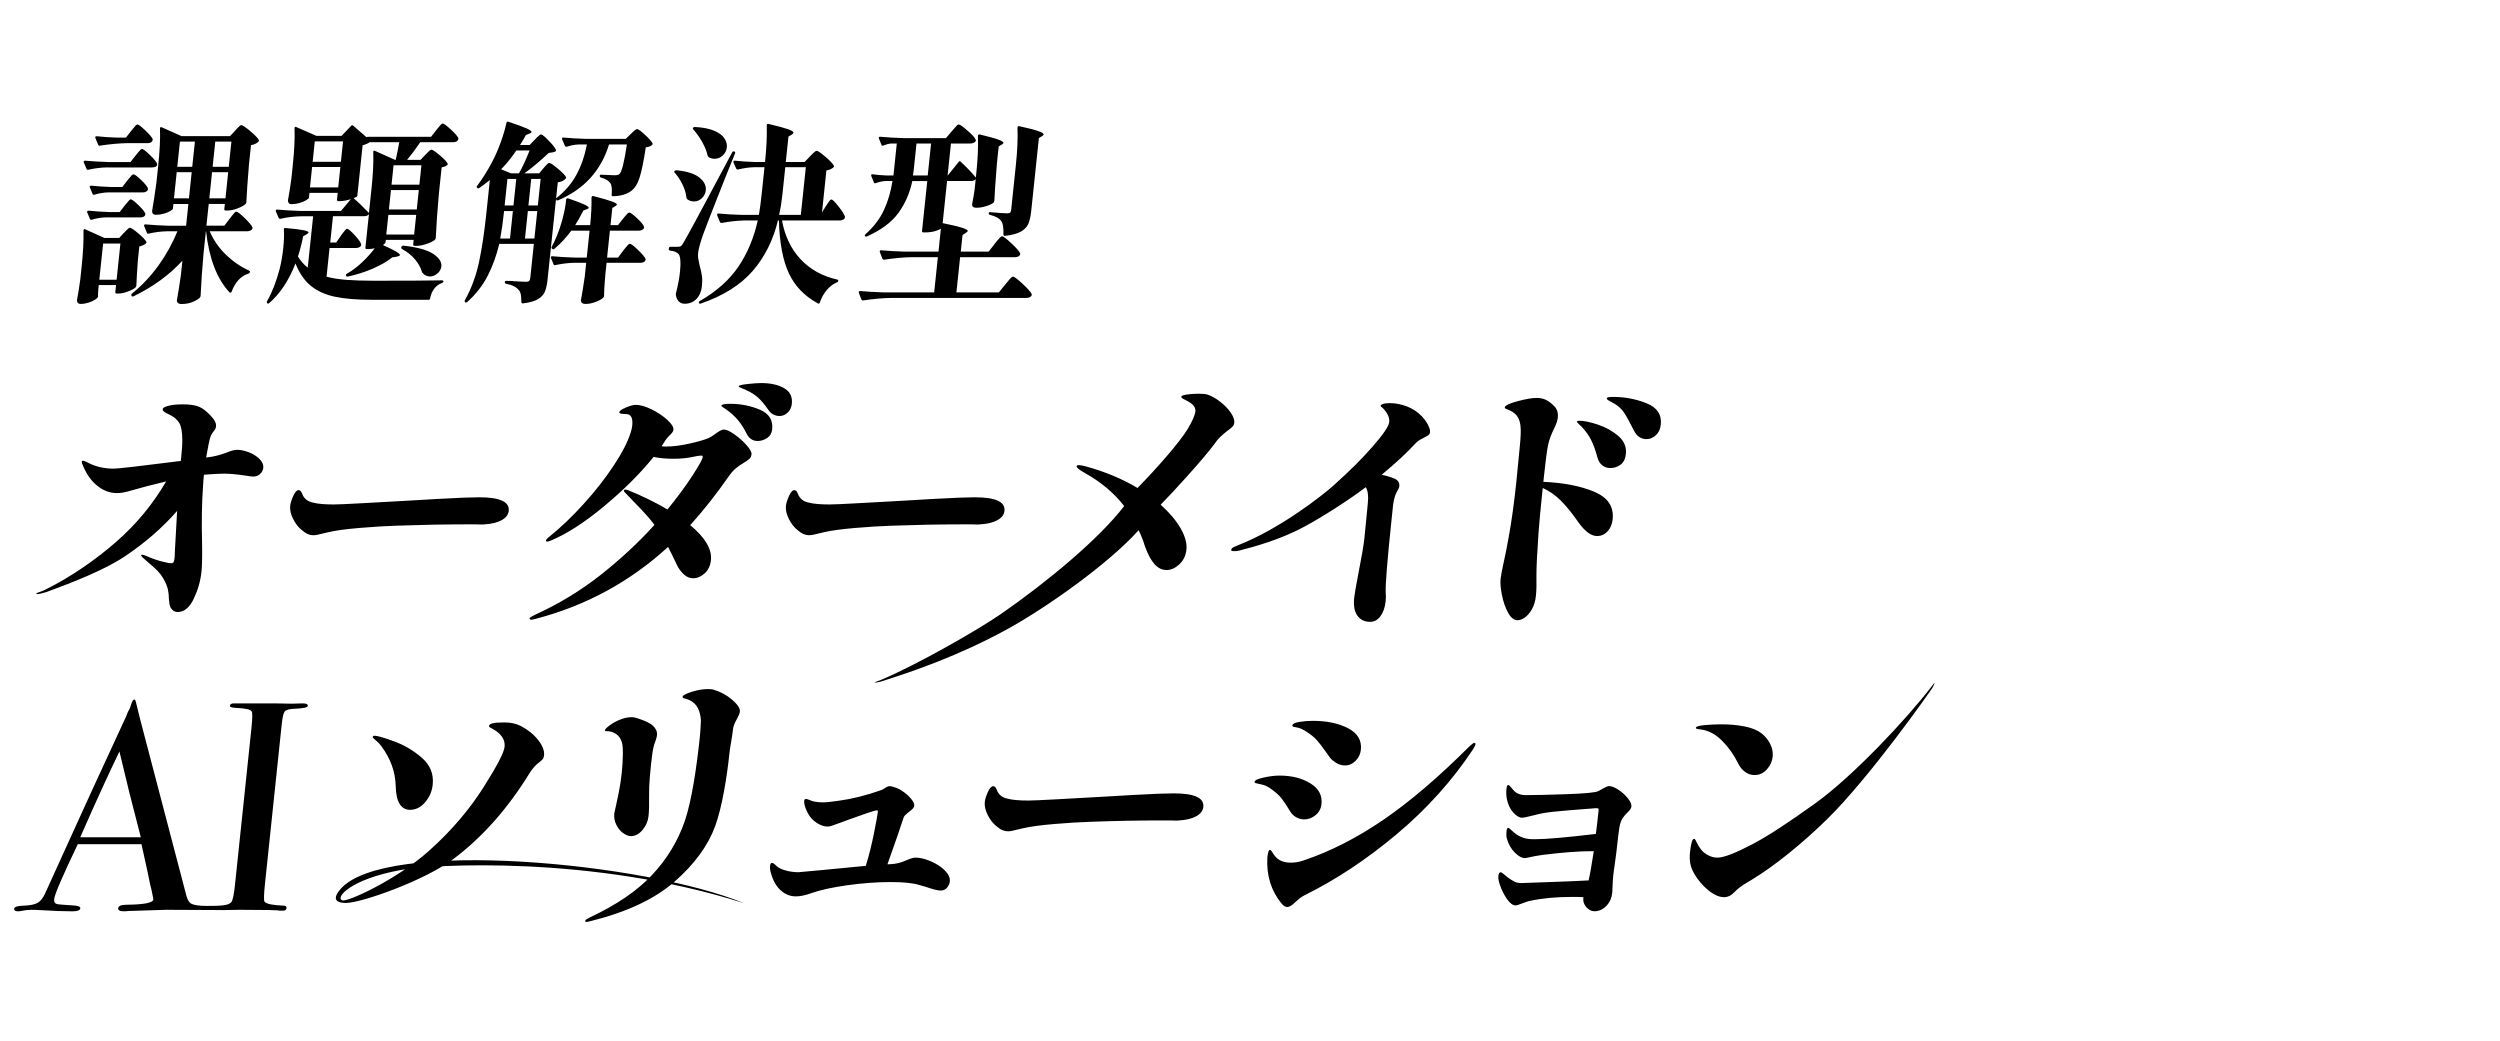 <svg width="884" height="368" viewBox="0 0 884 368" fill="none" xmlns="http://www.w3.org/2000/svg">
<path d="M43.79 82.377C44.036 82.153 44.398 81.792 44.851 81.291C45.313 80.791 45.674 80.544 45.951 80.544C46.358 80.544 47.343 81.199 48.904 82.515C50.464 83.832 51.41 84.825 51.748 85.51C51.864 85.695 51.795 85.895 51.548 86.126C50.91 86.626 50.149 86.965 49.265 87.142L48.75 92.038C48.465 96.026 48.288 99.021 48.212 101.015C48.181 101.285 48.065 101.516 47.865 101.693C47.366 102.147 46.481 102.609 45.205 103.086C43.929 103.563 42.822 103.802 41.868 103.802H41.261C40.899 103.802 40.738 103.617 40.776 103.255L41.03 100.807H34.917L34.756 102.301C34.74 102.886 34.709 103.355 34.679 103.694C34.64 104.033 34.633 104.318 34.656 104.549L34.694 104.818C34.663 105.134 34.317 105.511 33.656 105.942C33.003 106.373 32.203 106.735 31.265 107.028C30.327 107.32 29.404 107.467 28.505 107.467C28.051 107.467 27.712 107.328 27.497 107.059C27.274 106.789 27.182 106.466 27.22 106.104C27.605 104.156 27.997 101.685 28.404 98.69L28.866 94.271C29.396 89.236 29.612 85.002 29.519 81.553L29.535 81.414C29.573 81.052 29.765 80.937 30.111 81.076L36.924 84.14H42.153L43.767 82.369L43.79 82.377ZM37.931 59.188C35.709 59.235 33.479 59.504 31.257 60.005C30.888 60.097 30.665 60.005 30.604 59.735L29.627 57.425C29.589 57.379 29.573 57.287 29.589 57.156C29.612 56.933 29.804 56.817 30.165 56.817C32.587 57.048 35.309 57.202 38.339 57.295H46.151L47.958 54.985C48.111 54.808 48.373 54.485 48.734 54.03C49.096 53.576 49.396 53.237 49.626 53.006C49.857 52.783 50.057 52.668 50.241 52.668C50.603 52.668 51.502 53.361 52.948 54.746C54.386 56.132 55.255 57.164 55.547 57.841C55.585 57.934 55.593 58.041 55.578 58.18C55.508 58.857 54.878 59.204 53.702 59.204H37.939L37.931 59.188ZM37.37 76.872C35.732 76.918 34.094 77.188 32.464 77.688C32.088 77.781 31.872 77.688 31.811 77.419L30.834 75.109C30.796 75.063 30.78 74.971 30.796 74.84C30.819 74.617 31.011 74.501 31.372 74.501C33.479 74.724 35.863 74.886 38.523 74.978H42.329L44.059 72.73C44.313 72.461 44.598 72.114 44.913 71.706C45.228 71.298 45.482 70.99 45.69 70.79C45.889 70.59 46.082 70.482 46.266 70.482C46.627 70.482 47.512 71.152 48.911 72.492C50.311 73.831 51.133 74.84 51.379 75.517C51.402 75.748 51.379 75.948 51.318 76.133C50.995 76.633 50.426 76.88 49.611 76.88H37.385L37.37 76.872ZM38.293 68.026C36.655 68.073 35.025 68.342 33.387 68.843C33.01 68.935 32.795 68.843 32.733 68.573L31.757 66.263C31.718 66.217 31.703 66.125 31.718 65.994C31.742 65.771 31.934 65.655 32.295 65.655C34.402 65.879 36.786 66.04 39.446 66.133H43.252L44.982 63.885C45.236 63.615 45.52 63.269 45.836 62.861C46.151 62.453 46.405 62.145 46.612 61.944C46.812 61.737 47.004 61.637 47.189 61.637C47.596 61.637 48.488 62.291 49.872 63.607C51.249 64.924 52.064 65.917 52.31 66.602C52.333 66.833 52.31 67.033 52.248 67.21C51.918 67.757 51.349 68.026 50.534 68.026H38.308H38.293ZM46.351 46.332C46.505 46.155 46.766 45.831 47.127 45.377C47.489 44.923 47.789 44.584 48.012 44.353C48.242 44.13 48.442 44.014 48.627 44.014C48.988 44.014 49.903 44.707 51.364 46.093C52.825 47.479 53.702 48.51 53.994 49.188C54.017 49.419 53.971 49.642 53.855 49.865C53.532 50.366 53.009 50.612 52.279 50.612H45.144C42.237 50.658 38.969 50.951 35.34 51.498H35.132C34.948 51.498 34.802 51.382 34.694 51.159L33.718 48.78L33.679 48.51C33.702 48.287 33.895 48.172 34.256 48.172C36.224 48.403 38.469 48.557 40.999 48.649H44.528L46.335 46.339L46.351 46.332ZM36.463 86.118L35.117 98.906H41.23L42.575 86.118H36.463ZM81.205 77.35C81.467 77.034 81.766 76.649 82.105 76.195C82.443 75.74 82.735 75.402 82.958 75.178C83.189 74.955 83.389 74.84 83.573 74.84C83.981 74.84 84.957 75.587 86.495 77.088C88.033 78.581 88.956 79.674 89.248 80.352L89.286 80.621C89.248 80.983 89.048 81.268 88.687 81.468C88.325 81.668 87.895 81.776 87.395 81.776H74.147C75.492 84.902 77.414 87.673 79.898 90.075C82.389 92.477 85.096 94.34 88.041 95.657C88.294 95.795 88.418 95.972 88.394 96.204C88.325 96.427 88.148 96.612 87.864 96.75C85.196 97.566 83.204 99.699 81.897 103.14C81.72 103.548 81.459 103.617 81.128 103.348C76.692 98.582 73.939 91.4 72.862 81.784H72.793L71.963 89.675C71.478 95.164 71.14 100.13 70.94 104.572C70.909 104.841 70.817 105.072 70.663 105.249C70.11 105.796 69.249 106.304 68.088 106.781C66.927 107.259 65.62 107.497 64.174 107.497C63.582 107.497 63.159 107.359 62.89 107.089C62.621 106.82 62.513 106.497 62.551 106.135C62.959 103.956 63.428 101.007 63.959 97.289L64.497 92.185C59.891 97.22 54.132 101.415 47.212 104.772C46.835 104.911 46.597 104.841 46.489 104.572V104.503C46.397 104.187 46.466 103.933 46.712 103.756C50.172 100.992 53.263 97.712 56.001 93.925C58.73 90.137 60.975 86.095 62.744 81.784H59.007C56.916 81.83 54.786 82.1 52.602 82.6C52.233 82.692 52.01 82.6 51.948 82.331L50.98 79.952C50.941 79.905 50.926 79.813 50.941 79.682C50.964 79.459 51.133 79.343 51.456 79.343C53.924 79.574 56.669 79.728 59.691 79.821H65.804L66.611 72.138H61.314L61.144 73.77C61.121 74.001 60.791 74.293 60.168 74.655C59.537 75.017 58.776 75.325 57.861 75.571C56.954 75.817 56.047 75.948 55.139 75.948C54.639 75.948 54.278 75.81 54.063 75.54C53.84 75.271 53.748 74.955 53.786 74.586C54.232 72.091 54.739 68.712 55.324 64.454L55.931 58.673C56.493 53.322 56.708 48.926 56.569 45.477L56.585 45.339C56.623 44.977 56.816 44.861 57.161 45L64.166 48.126H81.351L83.112 46.224C83.32 46.001 83.581 45.7 83.919 45.339C84.25 44.977 84.527 44.7 84.75 44.523C84.973 44.338 85.173 44.253 85.357 44.253C85.765 44.253 86.811 44.954 88.494 46.362C90.178 47.771 91.193 48.834 91.524 49.557C91.639 49.742 91.57 49.942 91.324 50.166C90.67 50.758 89.817 51.143 88.756 51.32L88.018 58.326C87.541 64.177 87.233 68.573 87.11 71.522C87.08 71.791 86.964 72.022 86.764 72.199C86.211 72.7 85.288 73.2 83.989 73.693C82.689 74.193 81.52 74.439 80.482 74.439H79.806C79.444 74.439 79.283 74.262 79.321 73.893L79.506 72.122H73.801L72.993 79.805H79.314L81.198 77.357L81.205 77.35ZM62.482 60.882L61.514 70.136H66.811L67.78 60.882H62.482ZM67.98 58.981L68.918 50.073H63.62L62.682 58.981H67.98ZM74.985 60.882L74.016 70.136H79.721L80.69 60.882H74.985ZM80.89 58.981L81.828 50.073H76.123L75.185 58.981H80.89ZM120.519 83.331C120.727 83.062 121.004 82.7 121.35 82.246C121.688 81.792 121.965 81.453 122.172 81.23C122.38 81.006 122.572 80.891 122.749 80.891C123.11 80.891 123.964 81.607 125.309 83.031C126.655 84.455 127.447 85.533 127.685 86.264C127.716 86.357 127.732 86.465 127.716 86.603C127.685 86.919 127.485 87.181 127.124 87.388C126.763 87.596 126.355 87.697 125.902 87.697H116.529L115.467 97.836C117.49 98.382 119.843 98.752 122.518 98.96C125.194 99.16 128.431 99.267 132.237 99.267C144.194 99.267 152.213 99.221 156.296 99.129C156.473 99.129 156.612 99.175 156.688 99.267C156.773 99.36 156.804 99.452 156.796 99.537C156.773 99.768 156.596 99.945 156.266 100.084C155.189 100.445 154.282 101.115 153.544 102.093C152.805 103.071 152.329 104.187 152.106 105.457C152.067 105.819 151.867 106.004 151.506 106.004H131.33C126.124 106.004 121.811 105.642 118.405 104.918C114.991 104.195 112.154 102.901 109.878 101.038C107.602 99.175 105.81 96.55 104.488 93.147C102.135 99.175 99.036 103.848 95.207 107.159C94.953 107.428 94.722 107.451 94.523 107.228L94.461 107.159C94.3 106.974 94.3 106.727 94.469 106.412C96.176 103.509 97.667 99.675 98.936 94.918C99.513 92.47 99.92 90.114 100.151 87.843C100.435 85.171 100.505 82.946 100.374 81.176L100.389 81.037C100.428 80.675 100.62 80.537 100.974 80.629C104.072 80.899 106.202 81.16 107.379 81.414C108.555 81.661 109.124 81.922 109.101 82.2C109.086 82.384 108.878 82.585 108.494 82.808L107.194 83.555C106.702 86.049 106.095 88.428 105.356 90.699C106.279 92.239 107.432 93.555 108.816 94.641L110.723 76.48H106.51C103.926 76.526 101.466 76.818 99.151 77.365H98.951C98.767 77.365 98.621 77.249 98.513 77.026L97.537 74.717C97.498 74.67 97.483 74.578 97.498 74.447C97.521 74.224 97.713 74.108 98.075 74.108C100.497 74.332 103.219 74.493 106.241 74.586H120.573L124.064 70.436C122.48 70.89 121.211 71.114 120.258 71.114H119.65C119.289 71.114 119.127 70.936 119.166 70.567L119.42 68.188H109.432L109.255 69.889C109.232 70.113 108.893 70.421 108.24 70.806C107.586 71.191 106.794 71.522 105.864 71.791C104.926 72.061 104.034 72.199 103.173 72.199C102.673 72.199 102.312 72.061 102.096 71.791C101.873 71.522 101.781 71.206 101.819 70.837C102.212 68.843 102.611 66.279 103.034 63.153L103.511 58.596C104.072 53.245 104.288 48.849 104.149 45.4L104.165 45.262C104.188 45.077 104.242 44.954 104.341 44.884C104.441 44.815 104.572 44.831 104.749 44.915L111.892 48.041H120.788L124.148 44.507C124.356 44.238 124.61 44.215 124.902 44.438L129.569 48.518C129.577 48.426 129.761 48.38 130.13 48.38H152.413L154.22 46.07C154.482 45.754 154.782 45.377 155.12 44.946C155.458 44.515 155.743 44.199 155.966 43.991C156.189 43.791 156.396 43.683 156.573 43.683C156.934 43.683 157.873 44.376 159.38 45.754C160.887 47.14 161.786 48.172 162.078 48.849C162.102 49.072 162.055 49.303 161.94 49.527C161.617 50.027 161.071 50.273 160.302 50.273H148.615C146.9 52.768 145.347 54.854 143.948 56.532H148.7L150.376 54.762C150.629 54.538 150.983 54.177 151.445 53.676C151.906 53.176 152.267 52.929 152.544 52.929C152.952 52.929 153.928 53.576 155.466 54.87C157.004 56.163 157.942 57.148 158.28 57.826C158.395 58.011 158.326 58.211 158.08 58.434C157.588 58.796 156.95 59.05 156.166 59.181L155.181 68.565C154.674 74.232 154.313 79.428 154.09 84.14C154.059 84.409 153.943 84.64 153.744 84.817C153.151 85.318 152.19 85.795 150.876 86.249C149.561 86.703 148.377 86.927 147.339 86.927H146.593C146.231 86.927 146.07 86.749 146.108 86.38L146.27 84.817H136.42L136.336 85.633C136.305 85.903 135.997 86.249 135.413 86.657C139.48 88.474 141.487 89.652 141.426 90.191C141.41 90.376 141.072 90.553 140.418 90.737L138.688 91.007C136.958 92.416 134.69 93.725 131.891 94.949C129.092 96.173 126.117 97.127 122.964 97.805H122.826C122.603 97.805 122.434 97.689 122.318 97.466C122.28 97.42 122.265 97.328 122.28 97.197C122.295 97.066 122.418 96.927 122.664 96.789C124.494 95.749 126.278 94.41 128.008 92.778C129.738 91.145 131.238 89.49 132.506 87.812C131.491 87.997 130.715 88.081 130.169 88.081H129.692C129.331 88.081 129.169 87.904 129.208 87.535L130.453 75.702C130.13 76.202 129.561 76.449 128.746 76.449H117.743L116.767 85.764H118.874L120.558 83.316L120.519 83.331ZM110.362 59.05L109.608 66.256H119.597L120.35 59.05H110.362ZM120.542 57.21L121.296 50.004H111.308L110.554 57.21H120.542ZM131.345 66.941C131.907 61.59 132.122 57.194 131.984 53.745L131.999 53.607C132.03 53.291 132.222 53.199 132.568 53.337L139.703 56.532H139.911C140.311 54.9 140.734 52.814 141.18 50.273H130.715C130.123 50.728 129.292 51.09 128.224 51.359L126.34 69.32C126.332 69.412 126.209 69.52 125.963 69.659C125.725 69.797 125.417 69.928 125.033 70.067C126.278 71.114 128.093 72.853 130.461 75.302L131.338 66.933L131.345 66.941ZM137.32 75.987L136.589 82.923H146.439L147.169 75.987H137.32ZM137.52 74.078H147.369L148.092 67.21H138.242L137.52 74.078ZM148.292 65.309L149.015 58.442H139.165L138.442 65.309H148.292ZM141.979 87.273V87.204C142.148 86.934 142.387 86.819 142.702 86.865C147.585 87.412 151.068 88.374 153.167 89.76C155.266 91.145 156.227 92.631 156.058 94.217C155.958 95.172 155.497 95.996 154.674 96.704C153.851 97.404 152.967 97.759 152.013 97.759C151.06 97.759 150.13 97.328 149.361 96.465L149.138 95.988C148.738 94.587 147.961 93.178 146.793 91.769C145.624 90.368 144.086 89.113 142.156 88.028C141.856 87.843 141.795 87.596 141.964 87.281L141.979 87.273ZM222.999 47.417C223.199 47.24 223.56 46.894 224.091 46.393C224.621 45.893 225.021 45.647 225.29 45.647C225.698 45.647 226.62 46.316 228.066 47.656C229.511 48.995 230.403 50.004 230.734 50.681C230.849 50.866 230.78 51.066 230.534 51.297C230.08 51.705 229.35 51.975 228.343 52.113C227.597 57.056 226.859 60.651 226.128 62.892C225.39 65.139 224.367 66.71 223.053 67.618C221.438 68.75 219.339 69.343 216.755 69.389C216.394 69.389 216.232 69.212 216.271 68.843C216.478 66.849 216.325 65.486 215.817 64.762C215.187 63.854 214.079 63.199 212.488 62.791C212.188 62.653 212.049 62.453 212.08 62.175C212.111 61.898 212.257 61.767 212.526 61.767C213.203 61.767 214.218 61.814 215.571 61.906L217.332 61.975C218.147 61.975 218.708 61.837 219.008 61.567C219.854 60.844 220.738 57.349 221.668 51.09H215.348C212.519 60.343 206.529 66.918 197.379 70.813C196.956 70.952 196.733 70.906 196.71 70.675L196.61 70.336L193.588 99.106C193.404 100.83 193.081 102.208 192.612 103.255C192.143 104.295 191.312 105.157 190.136 105.842C188.952 106.52 187.214 106.997 184.923 107.274H184.784C184.554 107.274 184.415 107.112 184.361 106.797C184.338 105.711 184.269 104.834 184.161 104.179C184.054 103.525 183.808 102.986 183.446 102.578C182.608 101.492 181.101 100.746 178.925 100.33C178.618 100.238 178.479 100.06 178.51 99.783C178.541 99.468 178.694 99.306 178.971 99.306C180.102 99.306 181.409 99.375 182.893 99.506L186.007 99.645C186.507 99.645 186.868 99.545 187.091 99.337C187.314 99.137 187.452 98.782 187.506 98.282L188.767 86.241H176.542C175.573 90.322 174.204 94.086 172.436 97.535C170.667 100.984 168.26 104.064 165.216 106.789C164.877 107.012 164.624 107.035 164.462 106.858C164.262 106.627 164.239 106.381 164.408 106.112C166.7 101.985 168.353 97.504 169.383 92.677C170.413 87.85 171.275 82.076 171.982 75.363L173.212 63.661C171.382 65.109 170.152 66.04 169.521 66.448C169.229 66.679 168.976 66.679 168.776 66.448C168.483 66.225 168.46 65.971 168.714 65.701C170.552 63.3 172.32 60.489 174.012 57.264C175.081 55.27 176.096 52.96 177.049 50.327C178.002 47.694 178.671 45.408 179.064 43.46C179.194 43.052 179.44 42.913 179.786 43.052C182.939 44.099 185.099 44.892 186.26 45.431C187.429 45.978 187.991 46.409 187.96 46.724C187.944 46.863 187.721 47.017 187.298 47.202L185.953 47.748C185.553 48.564 184.861 49.742 183.885 51.282H187.283L189.036 49.442C189.244 49.219 189.521 48.934 189.874 48.595C190.228 48.256 190.513 47.995 190.735 47.81C190.958 47.633 191.158 47.54 191.343 47.54C191.704 47.54 192.581 48.256 193.973 49.681C195.364 51.113 196.225 52.183 196.556 52.914C196.664 53.184 196.595 53.414 196.348 53.592C195.872 53.815 195.111 53.976 194.057 54.069C190.743 57.156 187.867 59.558 185.422 61.282H190.651L192.204 59.443C192.412 59.219 192.627 58.965 192.858 58.696C193.088 58.426 193.334 58.172 193.58 57.949C193.834 57.726 194.049 57.61 194.226 57.61C194.634 57.61 195.641 58.28 197.24 59.62C198.84 60.959 199.816 61.968 200.147 62.645C200.262 62.83 200.193 63.03 199.947 63.253C199.34 63.892 198.432 64.3 197.233 64.477L196.641 70.121C199.693 67.765 202.077 65.009 203.791 61.852C205.506 58.703 206.752 55.108 207.536 51.074H204.753C203.346 51.12 201.885 51.39 200.385 51.89H200.178C199.993 51.89 199.847 51.775 199.739 51.551L198.763 49.242L198.724 48.972C198.747 48.749 198.917 48.634 199.24 48.634C201.662 48.865 204.384 49.019 207.413 49.111H221.269L223.006 47.41L222.999 47.417ZM180.332 84.355L181.355 74.632H178.233L178.164 75.309C177.81 78.666 177.38 81.684 176.872 84.355H180.34H180.332ZM183.5 61.29C184.661 59.296 185.914 56.594 187.268 53.199H182.577C180.863 55.739 179.064 57.957 177.187 59.866L180.709 61.298H183.492L183.5 61.29ZM182.547 63.269H179.425L178.441 72.653H181.562L182.547 63.269ZM186.653 74.624L185.63 84.348H188.959L189.982 74.624H186.653ZM190.182 72.653L191.166 63.269H187.837L186.853 72.653H190.182ZM220.254 77.411C220.461 77.188 220.73 76.857 221.069 76.426C221.407 75.995 221.692 75.679 221.915 75.471C222.138 75.263 222.345 75.163 222.522 75.163C222.929 75.163 223.837 75.817 225.236 77.134C226.636 78.45 227.458 79.444 227.704 80.129C227.743 80.221 227.751 80.329 227.735 80.468C227.704 80.783 227.504 81.045 227.143 81.253C226.782 81.461 226.374 81.561 225.921 81.561H215.663L214.664 91.084H218.539L220.361 88.636C220.569 88.366 220.861 88.004 221.223 87.55C221.584 87.096 221.884 86.757 222.114 86.534C222.337 86.311 222.545 86.195 222.73 86.195C223.137 86.195 224.091 86.919 225.59 88.374C227.089 89.829 227.989 90.891 228.281 91.569C228.304 91.8 228.258 92.023 228.143 92.246C227.82 92.701 227.258 92.924 226.443 92.924H214.487L214.049 97.073L213.849 99.591C213.695 101.492 213.61 103.171 213.595 104.626C213.564 104.895 213.48 105.103 213.326 105.234C212.865 105.734 211.996 106.227 210.719 106.727C209.443 107.228 208.22 107.474 207.044 107.474C206.452 107.474 206.029 107.336 205.76 107.066C205.491 106.797 205.383 106.473 205.422 106.112C205.814 104.071 206.267 101.308 206.767 97.812L207.282 92.916H203.207C200.985 92.962 198.709 93.232 196.395 93.732C196.018 93.825 195.803 93.732 195.741 93.463L194.818 91.215L194.78 90.945C194.803 90.722 194.972 90.607 195.295 90.607C197.625 90.83 200.285 90.992 203.261 91.084H207.475L208.474 81.561H202.023C200.124 84.101 198.163 86.211 196.126 87.889C195.864 88.205 195.61 88.251 195.364 88.028L195.234 87.958C194.98 87.781 194.941 87.527 195.111 87.212C195.726 86.08 196.218 85.056 196.587 84.147C197.479 82.107 198.263 79.821 198.94 77.28C199.616 74.74 200.032 72.522 200.185 70.613C200.208 70.39 200.293 70.236 200.439 70.174C200.585 70.105 200.739 70.097 200.916 70.144C203.668 71.098 205.575 71.822 206.629 72.322C207.682 72.823 208.197 73.208 208.174 73.477C208.159 73.662 207.959 73.816 207.582 73.954L206.306 74.432C205.06 76.787 204.091 78.512 203.384 79.605H208.682C209.051 76.11 209.205 72.869 209.158 69.882C209.205 69.428 209.428 69.243 209.827 69.335C213.003 70.151 215.187 70.79 216.386 71.237C217.586 71.691 218.17 72.053 218.139 72.322C218.116 72.507 217.939 72.684 217.609 72.869L216.517 73.546L215.879 79.597H218.531L220.254 77.419V77.411ZM237.085 87.273H239.53C240.076 87.273 240.468 87.204 240.707 87.073C240.945 86.934 241.26 86.526 241.652 85.849C242.475 84.486 244.036 81.653 246.35 77.35C248.657 73.046 252.832 65.24 258.86 53.953C259.037 53.592 259.276 53.453 259.583 53.545C259.937 53.638 260.044 53.861 259.921 54.223C258.091 58.711 255.908 64.177 253.378 70.613C250.841 77.049 249.226 81.245 248.526 83.193C247.55 86.003 246.989 88.112 246.842 89.521C246.773 90.16 246.789 90.768 246.889 91.353C246.981 91.946 247.096 92.508 247.219 93.055C247.342 93.601 247.419 93.94 247.45 94.071C247.811 95.387 248.057 96.558 248.203 97.574C248.349 98.59 248.342 99.783 248.203 101.146C248.003 103.048 247.358 104.572 246.266 105.704C245.174 106.835 243.79 107.405 242.114 107.405C241.299 107.405 240.614 107.143 240.053 106.62C239.499 106.096 239.138 105.319 238.977 104.272C238.953 104.041 238.977 103.817 239.046 103.594C239.738 100.877 240.207 98.382 240.445 96.111C240.622 94.433 240.66 93.016 240.553 91.861C240.445 90.707 240.184 89.968 239.768 89.652C239.107 89.067 238.169 88.72 236.954 88.628C236.601 88.536 236.439 88.335 236.478 88.02L236.501 87.812C236.539 87.45 236.739 87.265 237.1 87.265L237.085 87.273ZM238.546 60.413C238.784 60.274 239.023 60.212 239.246 60.212C242.967 60.574 245.658 61.436 247.327 62.799C248.995 64.162 249.741 65.655 249.572 67.287C249.457 68.373 248.995 69.304 248.196 70.074C247.388 70.844 246.466 71.229 245.428 71.229C244.52 71.229 243.728 70.983 243.059 70.482C242.89 70.39 242.775 70.19 242.713 69.874C242.56 68.334 242.091 66.772 241.306 65.178C240.522 63.592 239.622 62.229 238.607 61.098C238.361 60.828 238.346 60.597 238.546 60.42V60.413ZM245.112 45.108C245.266 44.969 245.474 44.907 245.743 44.907C248.488 45.046 250.733 45.477 252.471 46.201C254.208 46.925 255.423 47.825 256.131 48.888C256.838 49.95 257.13 51.028 257.015 52.121C256.9 53.207 256.431 54.154 255.6 54.947C254.77 55.739 253.809 56.14 252.725 56.14C251.956 56.14 251.248 55.963 250.61 55.593C250.487 55.501 250.349 55.301 250.203 54.985C249.864 53.445 249.218 51.836 248.265 50.158C247.304 48.48 246.281 47.032 245.189 45.808C244.943 45.539 244.928 45.308 245.128 45.131L245.112 45.108ZM292.062 72.853C292.223 72.584 292.454 72.23 292.746 71.799C293.038 71.368 293.277 71.052 293.461 70.844C293.638 70.636 293.822 70.536 293.999 70.536C294.361 70.536 295.183 71.345 296.467 72.954C297.752 74.563 298.505 75.756 298.743 76.526C298.782 76.618 298.79 76.726 298.774 76.865C298.743 77.18 298.543 77.442 298.182 77.65C297.821 77.85 297.413 77.958 296.96 77.958H276.514C277.522 83.493 279.713 88.058 283.089 91.661C286.472 95.264 290.77 97.659 295.991 98.836C296.298 98.883 296.444 99.044 296.414 99.314C296.337 99.629 296.16 99.814 295.883 99.86C294.599 100.407 293.43 101.292 292.377 102.516C291.316 103.74 290.501 105.211 289.909 106.935C289.839 107.159 289.747 107.297 289.632 107.343C289.517 107.39 289.37 107.366 289.194 107.274C284.442 104.687 281.012 101.115 278.906 96.558C276.799 92 275.638 85.803 275.423 77.95H275.084C273.408 84.886 270.44 90.83 266.18 95.772C261.928 100.715 255.8 104.572 247.811 107.336C247.442 107.428 247.219 107.359 247.15 107.136C247.042 106.866 247.135 106.635 247.427 106.458C253.355 103.055 257.915 98.998 261.106 94.279C264.297 89.559 266.572 84.124 267.949 77.95H263.259C260.483 78.042 257.807 78.335 255.216 78.835H255.008C254.824 78.835 254.678 78.72 254.57 78.497L253.593 76.118C253.555 76.072 253.54 75.979 253.555 75.848C253.578 75.625 253.747 75.51 254.07 75.51C256.538 75.74 259.283 75.894 262.305 75.987H268.349C268.725 73.723 269.033 71.406 269.279 69.05L270.325 59.119H266.857C264.904 59.165 262.951 59.435 260.998 59.935H260.798C260.613 59.935 260.467 59.843 260.352 59.666L259.36 57.487L259.322 57.218C259.352 56.948 259.522 56.809 259.837 56.809C261.898 57.041 264.235 57.194 266.849 57.287H270.517C271.024 52.437 271.232 48.126 271.124 44.361L271.14 44.222C271.178 43.86 271.37 43.722 271.724 43.814C275.169 44.63 277.514 45.269 278.76 45.716C280.005 46.17 280.605 46.578 280.567 46.94C280.543 47.125 280.367 47.325 280.028 47.548L278.798 48.295L277.852 57.272H284.511L286.418 55.301C286.625 55.077 287.002 54.692 287.556 54.146C288.109 53.599 288.525 53.33 288.794 53.33C289.201 53.33 290.224 54.03 291.869 55.439C293.507 56.848 294.499 57.887 294.837 58.565C294.953 58.75 294.907 58.95 294.707 59.181C294.107 59.727 293.276 60.089 292.215 60.266L290.662 75.094L292.054 72.846L292.062 72.853ZM283.173 75.987L284.942 59.119H277.675L276.63 69.05C276.384 71.406 276.007 73.723 275.492 75.987H283.165H283.173ZM351.659 86.257C351.921 85.941 352.259 85.533 352.674 85.033C353.09 84.532 353.42 84.163 353.674 83.909C353.928 83.662 354.143 83.531 354.327 83.531C354.735 83.531 355.811 84.348 357.572 85.98C359.325 87.612 360.371 88.79 360.702 89.513C360.817 89.737 360.794 89.968 360.632 90.191C360.31 90.691 359.741 90.938 358.926 90.938H339.495L338.188 103.386H353.205L355.465 100.599C355.719 100.33 356.058 99.922 356.48 99.375C356.903 98.829 357.249 98.436 357.526 98.182C357.803 97.936 358.026 97.805 358.21 97.805C358.618 97.805 359.733 98.644 361.547 100.322C363.362 102.001 364.439 103.202 364.769 103.925C364.885 104.148 364.861 104.379 364.7 104.603C364.377 105.103 363.762 105.349 362.855 105.349H315.029C312.122 105.396 308.854 105.688 305.218 106.235H305.018C304.833 106.235 304.687 106.119 304.579 105.896L303.672 103.517C303.634 103.471 303.618 103.379 303.634 103.248C303.657 103.024 303.826 102.909 304.149 102.909C306.617 103.132 309.362 103.294 312.384 103.386H330.322L331.629 90.938H322.456C319.55 90.984 316.282 91.276 312.653 91.823H312.453C312.268 91.823 312.122 91.707 312.015 91.484L311.107 89.105C311.069 89.059 311.054 88.967 311.069 88.836C311.092 88.613 311.261 88.497 311.584 88.497C314.052 88.728 316.797 88.882 319.819 88.974H331.845L332.698 80.883C332.214 81.199 331.476 81.499 330.499 81.769C329.523 82.038 328.415 82.177 327.193 82.177H326.516C326.155 82.177 325.993 81.999 326.032 81.63L327.885 64.016H322.587C321.749 68.142 320.134 71.876 317.743 75.202C315.352 78.535 311.615 81.337 306.532 83.601C306.248 83.739 306.025 83.693 305.863 83.462C305.702 83.278 305.771 83.054 306.071 82.785C308.97 80.198 311.138 77.357 312.568 74.247C314.006 71.144 315.006 67.726 315.582 64.008H313.207C312.115 64.054 310.931 64.3 309.662 64.754C309.331 64.893 309.116 64.801 309.008 64.485L308.086 62.237L308.047 61.968C308.078 61.652 308.27 61.536 308.624 61.629C309.646 61.814 311.215 61.944 313.337 62.037H315.921L317.105 50.743H315.136C314.406 50.789 313.499 51.013 312.415 51.42C312.03 51.644 311.784 51.582 311.692 51.213L310.769 48.965C310.731 48.918 310.715 48.826 310.731 48.695C310.754 48.472 310.923 48.356 311.238 48.356C313.706 48.587 316.451 48.741 319.473 48.834H334.49L336.504 46.455C336.758 46.185 337.081 45.824 337.465 45.369C337.85 44.915 338.157 44.576 338.388 44.346C338.619 44.122 338.819 44.007 339.003 44.007C339.411 44.007 340.433 44.723 342.071 46.147C343.709 47.579 344.678 48.626 344.97 49.311C345.039 49.496 345.078 49.604 345.07 49.65C345.039 49.965 344.816 50.227 344.409 50.435C344.001 50.643 343.571 50.743 343.117 50.743H336.258L335.074 62.037H335.143L338.972 57.279C339.234 56.917 339.488 56.894 339.726 57.21C340.426 57.849 341.31 58.703 342.379 59.797C343.44 60.882 344.332 61.883 345.054 62.791L345.208 61.359C345.754 56.194 345.946 51.767 345.785 48.095C345.831 47.641 346.054 47.463 346.454 47.548C349.676 48.318 351.89 48.934 353.09 49.388C354.289 49.842 354.866 50.227 354.835 50.543C354.82 50.681 354.643 50.858 354.304 51.09L353.143 51.767L352.536 57.549C352.052 63.492 351.736 67.98 351.598 71.013C351.575 71.198 351.49 71.398 351.329 71.629C350.829 72.084 349.968 72.499 348.753 72.884C347.538 73.269 346.362 73.462 345.231 73.462C344.101 73.462 343.647 73.007 343.747 72.099C344.016 70.829 344.232 69.605 344.409 68.427L344.655 66.725L345.008 63.323C344.685 63.777 344.124 64 343.309 64H334.882L333.321 78.897C336.689 79.574 339.019 80.136 340.31 80.567C341.602 80.999 342.233 81.376 342.194 81.692C342.179 81.83 341.979 82.03 341.587 82.3L340.349 83.116L339.734 88.967H349.583L351.706 86.249L351.659 86.257ZM323.11 59.935C323.018 60.844 322.918 61.544 322.818 62.045H328.046L329.23 50.751H324.071L323.11 59.935ZM359.202 58.434C359.748 53.268 359.94 48.842 359.779 45.169C359.825 44.715 360.048 44.53 360.448 44.623C363.77 45.346 366.038 45.939 367.26 46.393C368.483 46.847 369.075 47.232 369.044 47.548C369.029 47.687 368.852 47.864 368.514 48.095L367.345 48.842L364.631 74.686C364.431 76.587 364.077 78.096 363.577 79.213C363.078 80.321 362.186 81.23 360.917 81.93C359.641 82.631 357.788 83.124 355.365 83.393H355.227C355.004 83.393 354.858 83.231 354.804 82.916C354.896 80.737 354.673 79.197 354.135 78.289C353.389 77.203 352.021 76.433 350.029 75.979C349.729 75.841 349.591 75.64 349.614 75.363C349.622 75.271 349.676 75.186 349.776 75.094C349.876 75.001 350.014 74.978 350.191 75.025C353.013 75.294 355.019 75.433 356.196 75.433C356.65 75.433 356.973 75.356 357.172 75.194C357.372 75.032 357.488 74.755 357.534 74.347L359.202 58.434ZM88.002 159.925C89.532 160.518 90.793 161.319 91.785 162.319C92.777 163.32 93.215 164.352 93.1 165.422C93.016 166.238 92.639 166.954 91.985 167.577C91.324 168.201 90.493 168.517 89.494 168.517C89.117 168.517 88.133 168.394 86.534 168.139C83.643 167.701 81.19 167.485 79.191 167.485C77.63 167.485 75.269 167.608 72.117 167.862C71.948 169.494 71.84 170.772 71.809 171.712C71.363 177.724 71.248 184.514 71.455 192.09C71.532 196.725 71.455 200.073 71.248 202.137C70.902 205.393 69.995 208.588 68.51 211.714C67.027 214.847 65.127 216.41 62.813 216.41C62.19 216.41 61.644 216.225 61.183 215.848C60.606 215.348 60.245 214.816 60.083 214.254C59.922 213.692 59.807 212.876 59.73 211.814C59.73 210.628 59.599 209.466 59.345 208.342C59.092 207.218 58.561 205.963 57.769 204.585C57.185 203.584 56.485 202.66 55.67 201.813C54.855 200.966 53.724 199.95 52.287 198.765L50.487 197.171C50.088 196.794 49.903 196.517 49.918 196.324C49.934 196.201 50.034 196.139 50.218 196.139C50.464 196.139 50.926 196.263 51.587 196.517C53.379 197.333 55.139 197.972 56.869 198.441C58.599 198.911 59.814 199.15 60.499 199.15C60.937 199.15 61.229 199.011 61.391 198.726C61.544 198.441 61.66 197.926 61.744 197.179L61.883 194.076L62.636 180.65C57.446 186.601 51.272 191.967 44.113 196.755C36.955 201.544 25.798 205.901 16.425 209.343C16.041 209.466 14.149 209.997 13.457 210.066C12.896 210.128 12.604 209.858 13.057 209.666C13.511 209.473 15.333 208.935 16.133 208.434C25.037 204.084 34.033 197.756 41.091 191.59C48.15 185.423 54.04 178.302 58.761 170.226C54.017 171.35 49.48 172.543 45.167 173.79C43.813 174.168 42.545 174.352 41.353 174.352C38.915 174.352 36.655 173.536 34.579 171.912C32.495 170.287 30.85 168.093 29.642 165.337C29.127 164.275 28.889 163.582 28.92 163.274C28.943 163.028 29.081 162.897 29.335 162.897C29.65 162.897 30.396 163.212 31.58 163.836C34.133 165.091 37.009 165.714 40.2 165.714C41.76 165.714 49.672 164.806 63.936 162.989L64.028 162.142C64.359 159.017 64.497 156.761 64.458 155.383C64.435 152.627 64.074 150.687 63.382 149.563C63.005 148.939 62.521 148.377 61.921 147.869C61.314 147.369 60.299 146.776 58.876 146.083C57.923 145.644 57.469 145.174 57.523 144.674C57.569 144.235 58.23 143.843 59.522 143.496C60.806 143.15 62.513 142.98 64.643 142.98C67.08 142.98 68.957 143.25 70.279 143.781C71.594 144.312 72.986 145.367 74.447 146.93C75.854 148.369 76.507 149.655 76.384 150.779C76.323 151.403 76.038 151.972 75.554 152.473C75.046 153.096 74.685 153.712 74.469 154.305C74.247 154.898 74.008 155.852 73.747 157.169L72.886 161.773L74.977 161.488C76.953 161.111 78.791 160.579 80.49 159.894C81.92 159.332 83.02 159.047 83.766 159.047C85.08 159.047 86.503 159.348 88.033 159.94L88.002 159.925ZM108.924 188.887C108.294 188.641 107.579 188.171 106.771 187.478C105.556 186.539 104.526 185.223 103.665 183.537C102.811 181.843 102.458 180.28 102.611 178.841C102.704 177.963 103.057 176.824 103.673 175.415C104.288 174.006 104.941 173.305 105.633 173.305C105.879 173.305 106.102 173.413 106.302 173.636C106.494 173.86 106.671 174.152 106.817 174.529C107.448 176.285 108.74 177.347 110.7 177.724C112.338 178.163 114.791 178.379 118.036 178.379C119.412 178.379 122.926 178.225 128.585 177.909C134.244 177.593 138.773 177.347 142.172 177.155L155.189 176.4C161.978 176.023 166.723 175.838 169.414 175.838C176.726 175.838 180.217 177.432 179.886 180.627C179.74 182.005 178.887 183.113 177.333 183.96C175.773 184.807 173.735 185.292 171.228 185.415C170.844 185.477 170.406 185.492 169.914 185.461C169.414 185.431 168.883 185.415 168.322 185.415H164.477C157.034 185.415 148.923 185.569 140.142 185.885C136.251 186.008 131.891 186.277 127.07 186.686C122.242 187.094 118.52 187.609 115.89 188.233C115.252 188.356 114.399 188.564 113.338 188.841C112.277 189.126 111.462 189.265 110.9 189.265C110.208 189.265 109.555 189.141 108.924 188.887ZM259.675 153.581C261.275 154.705 262.705 155.976 263.966 157.385C265.227 158.793 265.811 159.871 265.734 160.626C265.665 161.319 265.435 161.834 265.058 162.173C264.673 162.519 264.05 162.974 263.182 163.536C262.113 164.159 261.152 164.821 260.298 165.507C259.445 166.199 258.576 167.169 257.692 168.417C253.347 174.676 248.803 180.434 244.059 185.692C249.349 190.073 251.794 194.207 251.387 198.087C251.187 200.027 250.441 201.575 249.164 202.737C247.888 203.9 246.527 204.477 245.089 204.477C243.905 204.477 242.806 204.023 241.814 203.114C240.814 202.206 239.976 201.067 239.315 199.688C238.092 197.056 237.062 194.962 236.224 193.399C222.806 205.67 207.29 214.123 189.674 218.75C188.836 218.997 188.229 219.128 187.852 219.128C187.414 219.128 187.214 218.974 187.245 218.658C187.268 218.404 187.944 217.965 189.259 217.341C197.533 213.585 205.191 208.935 212.249 203.399C219.3 197.856 225.69 191.928 231.418 185.608C230.326 184.106 228.881 182.397 227.082 180.488C225.282 178.579 223.283 176.5 221.076 174.245C220.73 173.929 220.577 173.683 220.592 173.49C220.615 173.244 220.784 173.113 221.1 173.113C221.346 173.113 221.653 173.174 222.015 173.298C227.112 175.361 231.78 177.647 236.016 180.149C239.53 175.83 242.467 171.858 244.82 168.224C247.173 164.598 248.388 162.404 248.465 161.65C248.503 161.272 248.303 161.088 247.865 161.088C247.427 161.088 246.296 161.272 244.474 161.65C242.652 162.027 240.553 162.212 238.177 162.212C235.363 162.212 233.01 161.996 231.118 161.557C226.374 167.439 220.492 173.298 213.472 179.118C206.452 184.938 200.07 189.01 194.326 191.328L193.557 191.513C193.181 191.513 193.011 191.389 193.035 191.135C193.065 190.82 193.527 190.319 194.411 189.634C198.302 186.501 202.284 182.705 206.344 178.225C210.412 173.752 213.949 169.24 216.955 164.706C219.962 160.171 221.984 156.237 223.022 152.919C223.299 152.042 223.483 151.226 223.56 150.479C223.821 147.977 223.214 146.63 221.73 146.437C221.476 146.437 220.953 146.406 220.146 146.345C219.339 146.283 218.954 146.098 218.985 145.783C219.039 145.282 219.815 144.72 221.322 144.097C222.83 143.473 223.983 143.157 224.798 143.157C226.359 143.157 228.227 143.689 230.396 144.751C232.564 145.813 234.425 147.053 235.962 148.462C237.5 149.871 238.223 151.041 238.123 151.98C238.062 152.542 237.585 153.235 236.685 154.043C235.909 154.859 235.486 155.36 235.401 155.545C234.794 156.545 234.309 157.3 233.948 157.8C234.255 157.862 234.778 157.893 235.532 157.893C237.908 157.893 240.584 157.562 243.559 156.907C246.535 156.253 248.811 155.606 250.372 154.983C251.225 154.605 252.094 154.074 252.978 153.389C253.455 153.012 253.978 152.673 254.539 152.357C255.1 152.042 255.6 151.888 256.038 151.888C256.854 151.888 258.061 152.45 259.66 153.581H259.675ZM268.664 144.851C271.924 146.229 273.385 148.546 273.047 151.803C272.901 153.181 272.293 154.213 271.224 154.906C270.148 155.598 269.048 155.937 267.926 155.937C266.173 155.937 264.858 155.06 263.981 153.304C263.051 151.426 262.044 149.848 260.959 148.562C259.875 147.276 258.522 146.044 256.892 144.851C256.423 144.535 256 144.258 255.623 144.004C255.239 143.758 255.062 143.565 255.07 143.442C255.116 143.003 256.169 142.788 258.238 142.788C261.928 142.788 265.404 143.473 268.664 144.851ZM277.245 137.245C279.336 138.43 280.259 140.286 279.99 142.788C279.851 144.104 279.352 145.151 278.49 145.929C277.629 146.714 276.691 147.099 275.692 147.099C274 147.099 272.67 146.383 271.701 144.944C270.34 143.003 269.118 141.548 268.033 140.578C266.949 139.608 265.657 138.777 264.166 138.092C263.689 137.845 263.082 137.576 262.328 137.291C261.575 137.006 261.213 136.775 261.229 136.583C261.259 136.267 262.305 136.005 264.358 135.782C266.411 135.567 268.003 135.451 269.125 135.451C272.439 135.451 275.146 136.044 277.237 137.237L277.245 137.245ZM284.219 188.887C283.588 188.641 282.873 188.171 282.066 187.478C280.851 186.539 279.821 185.223 278.96 183.537C278.106 181.843 277.752 180.28 277.906 178.841C277.998 177.963 278.352 176.824 278.967 175.415C279.582 174.006 280.236 173.305 280.928 173.305C281.174 173.305 281.397 173.413 281.597 173.636C281.789 173.86 281.966 174.152 282.112 174.529C282.743 176.285 284.034 177.347 285.995 177.724C287.633 178.163 290.086 178.379 293.33 178.379C294.707 178.379 298.221 178.225 303.88 177.909C309.539 177.593 314.068 177.347 317.466 177.155L330.484 176.4C337.273 176.023 342.017 175.838 344.708 175.838C352.021 175.838 355.512 177.432 355.181 180.627C355.035 182.005 354.181 183.113 352.628 183.96C351.067 184.807 349.03 185.292 346.523 185.415C346.139 185.477 345.7 185.492 345.208 185.461C344.708 185.431 344.178 185.415 343.617 185.415H339.772C332.329 185.415 324.217 185.569 315.436 185.885C311.546 186.008 307.186 186.277 302.365 186.686C297.536 187.094 293.815 187.609 291.185 188.233C290.547 188.356 289.693 188.564 288.632 188.841C287.571 189.126 286.756 189.265 286.195 189.265C285.503 189.265 284.849 189.141 284.219 188.887ZM435.754 150.918C435.37 151.326 434.77 151.811 433.963 152.373C433.009 153.127 432.187 153.828 431.487 154.482C430.787 155.136 430.111 155.968 429.442 156.969C425.766 161.996 414.694 174.168 410.404 178.463C413.548 181.281 415.909 184.083 417.493 186.87C419.077 189.657 419.754 192.144 419.523 194.338C419.3 196.463 418.462 198.203 417.009 199.55C415.555 200.897 414.048 201.567 412.487 201.567C410.926 201.567 409.435 200.859 408.205 199.458C406.974 198.049 405.852 195.939 404.837 193.122C404.229 191.12 403.491 189.241 402.615 187.486C392.073 199.273 370.028 214.878 356.042 222.546C339.003 231.892 322.518 237.527 311.753 240.915C311.307 241.038 310.577 241.261 309.939 241.323C309.5 241.369 309.101 241.323 309.239 241.261C309.593 241.076 310.354 240.93 311.592 240.383C324.394 235.002 345.9 222.669 353.874 217.149C370.275 205.794 388.598 190.581 397.509 178.941C393.934 174.306 389.22 170.364 383.369 167.108C381.539 166.107 380.647 165.353 380.701 164.852C380.724 164.606 380.993 164.475 381.493 164.475C381.993 164.475 382.731 164.598 383.707 164.852C390.635 166.731 396.809 169.294 402.223 172.551C408.95 165.699 416.985 156.568 419.923 151.764C421.86 148.585 422.598 146.399 422.691 145.521C422.845 144.081 421.876 142.834 419.8 141.764C419.561 141.641 419.223 141.471 418.777 141.248C418.331 141.033 418.039 140.84 417.9 140.686C417.762 140.532 417.701 140.394 417.708 140.263C417.739 139.947 418.393 139.701 419.661 139.508C420.93 139.316 422.283 139.223 423.729 139.223C425.174 139.223 426.282 139.316 426.889 139.508C428.281 139.947 429.757 140.763 431.326 141.949C432.886 143.142 434.163 144.435 435.139 145.844C436.116 147.253 436.554 148.462 436.446 149.463C436.385 150.025 436.162 150.51 435.777 150.918H435.754ZM504.863 150.109C505.471 151.202 505.732 152.096 505.663 152.788C505.617 153.227 505.44 153.574 505.133 153.82C504.825 154.074 504.341 154.351 503.687 154.667C503.157 154.921 502.626 155.198 502.095 155.514C501.565 155.829 501.05 156.23 500.565 156.738C497.044 160.495 493.976 163.359 488.563 167.87C490.339 168.247 491.884 168.717 493.199 169.279C494.391 169.841 494.922 170.749 494.791 172.004C494.752 172.381 494.445 173.051 493.876 174.021C493.307 174.991 492.884 176.477 492.607 178.479L492.054 183.737C490.523 198.326 489.831 206.964 489.993 209.651C490.077 210.651 490.07 211.621 489.97 212.561C489.739 214.755 489.132 216.518 488.148 217.865C487.163 219.212 485.948 219.882 484.511 219.882C482.511 219.882 480.989 219.143 479.959 217.673C478.928 216.202 478.552 214.123 478.836 211.429C478.975 210.112 479.451 207.326 480.274 203.068C481.473 196.994 482.204 192.706 482.465 190.204L483.665 177.901C483.926 175.399 483.688 173.521 482.942 172.266C477.168 176.646 468.125 182.497 461.236 186.224C452.64 190.874 443.213 193.399 438.153 194.7C436.969 194.992 436.2 194.854 435.831 194.854C435.578 194.854 435.324 194.661 435.339 194.477C435.37 194.222 435.585 193.776 436.239 193.453C437.023 193.068 438.092 192.729 438.23 192.606C452.893 186.801 467.81 174.999 471.27 171.896C477.898 165.953 481.673 162.111 485.403 157.854C489.132 153.597 491.077 150.717 491.231 149.216C491.385 147.777 490.731 146.245 489.278 144.612C489.055 144.366 488.809 144.143 488.547 143.958C488.286 143.773 488.163 143.612 488.178 143.488C488.209 143.234 488.494 143.019 489.047 142.834C489.593 142.649 490.4 142.549 491.469 142.549C493.407 142.549 495.383 142.926 497.397 143.673C499.412 144.428 501.18 145.582 502.703 147.145C503.549 148.023 504.271 149.008 504.879 150.102L504.863 150.109ZM563.662 173.867C568.513 175.869 570.705 179.125 570.236 183.629C570.051 185.384 569.444 186.809 568.429 187.902C567.406 188.995 566.176 189.542 564.738 189.542C562.608 189.542 560.378 187.886 558.041 184.568C555.811 181.373 553.75 178.841 551.851 176.962C549.952 175.084 547.845 173.613 545.515 172.551L545.423 173.398C544.708 180.219 544.231 185.323 544.001 188.703C543.509 195.778 543.27 200.72 543.286 203.538C543.347 206.54 543.286 208.919 543.101 210.674C542.901 212.553 542.424 214.147 541.663 215.463C540.902 216.779 540.064 217.749 539.157 218.373C538.249 218.997 537.419 219.312 536.665 219.312C535.351 219.312 534.213 218.419 533.244 216.633C532.275 214.847 531.552 212.768 531.083 210.39C530.614 208.011 530.453 206.132 530.599 204.754C530.714 203.63 531.075 201.721 531.667 199.026C532.244 196.524 532.836 193.522 533.459 190.011C534.489 184.376 535.389 177.901 536.158 170.572L537.396 157.893C537.757 154.451 537.834 151.949 537.619 150.379C537.442 149.062 537.073 148 536.496 147.184C535.927 146.368 535.043 145.683 533.851 145.121C533.497 144.936 533.167 144.79 532.867 144.697C532.567 144.605 532.352 144.512 532.236 144.412C532.121 144.32 532.075 144.212 532.083 144.081C532.152 143.396 533.651 142.657 536.581 141.872C539.51 141.094 541.755 140.702 543.316 140.702C544.562 140.702 545.685 140.933 546.669 141.402C547.653 141.872 548.676 142.672 549.744 143.796C550.636 144.797 551.005 146.052 550.852 147.553C550.744 148.616 550.367 149.809 549.729 151.126C548.545 153.443 547.761 155.568 547.369 157.508C546.976 159.448 546.5 163.143 545.923 168.586L545.738 170.372C552.835 170.688 558.81 171.843 563.662 173.844V173.867ZM564.892 150.109C567.644 150.987 570.067 152.319 572.166 154.097C574.265 155.876 575.18 158.023 574.911 160.526C574.726 162.281 574.096 163.543 573.011 164.329C571.927 165.114 570.735 165.499 569.421 165.499C568.298 165.499 567.329 165.168 566.522 164.513C565.715 163.859 565.153 162.935 564.846 161.742C564.223 159.363 563.492 157.346 562.67 155.683C561.847 154.028 560.724 152.442 559.325 150.941C558.979 150.625 558.61 150.286 558.21 149.909C557.81 149.532 557.626 149.255 557.641 149.062C557.664 148.878 557.956 148.777 558.518 148.777C560.017 148.777 562.147 149.216 564.9 150.094L564.892 150.109ZM582.231 142.595C585.952 144.097 587.628 146.606 587.259 150.109C587.09 151.741 586.498 153.004 585.498 153.912C584.499 154.821 583.399 155.275 582.215 155.275C580.216 155.275 578.701 154.213 577.671 152.08C576.225 149.201 575.095 147.153 574.28 145.929C573.473 144.705 572.366 143.658 570.951 142.788C570.42 142.472 569.936 142.21 569.49 141.987C569.044 141.772 568.706 141.564 568.475 141.379C568.244 141.194 568.137 141.002 568.16 140.817C568.19 140.501 568.929 140.347 570.366 140.347C574.557 140.347 578.509 141.102 582.231 142.603V142.595ZM107.194 248.713L103.15 248.821C100.112 248.752 98.067 248.713 97.006 248.713H82.674C81.828 248.713 81.374 248.991 81.313 249.553C81.267 249.991 81.912 250.238 83.258 250.299C86.726 250.438 88.64 250.861 88.994 251.57C89.302 251.993 89.279 253.933 88.917 257.39L83.074 313.035C82.712 316.492 82.282 318.548 81.697 319.117C80.528 320.272 77.653 320.326 73.039 320.334C70.302 320.334 68.526 320.01 67.695 319.572C66.865 319.141 66.25 318.124 65.858 316.538C58.692 289.116 54.209 271.994 52.394 265.173C50.08 256.458 48.611 250.723 47.989 247.982C47.889 247.559 47.735 247.351 47.527 247.351C47.173 247.351 46.85 247.736 46.566 248.513L45.913 250.438C45.313 251.477 44.89 252.409 44.636 253.24C37.308 268.976 27.766 289.824 16.01 315.784C15.272 317.478 14.38 318.625 13.334 319.225C12.288 319.826 10.658 320.164 8.436 320.234C6.214 320.303 5.076 320.657 5.007 321.288C4.938 321.927 5.399 322.243 6.383 322.243C6.737 322.243 7.198 322.181 7.767 322.066C8.844 321.835 9.943 321.712 11.066 321.712C12.188 321.712 13.273 321.75 14.318 321.82C18.57 322.097 22.315 322.243 25.544 322.243C27.366 322.243 28.32 321.889 28.397 321.188C28.466 320.557 27.482 320.203 25.452 320.134C22.176 319.926 20.431 319.78 20.231 319.71C19.408 319.502 19.055 318.902 19.155 317.916C19.331 316.23 22.115 309.764 27.505 298.508H50.026C51.702 305.968 52.733 310.788 53.14 312.974L53.525 314.444L54.094 317.231C54.186 317.716 54.232 317.986 54.224 318.055C54.101 319.225 50.949 319.849 44.759 319.918C42.86 319.918 41.876 320.326 41.791 321.134C41.714 321.874 42.376 322.235 43.783 322.235C44.344 322.235 44.874 322.197 45.374 322.128L58.799 321.704C58.799 321.704 72.624 321.789 79.321 321.804C81.097 321.804 82.851 321.704 84.611 321.704C93.738 321.704 98.505 321.812 98.905 322.02H99.959C100.805 322.02 101.258 321.72 101.32 321.127C101.381 320.526 101.027 320.234 100.259 320.234C96.483 320.095 94.246 319.633 93.554 318.863C93.239 318.509 93.292 316.331 93.715 312.327L99.628 256.004C99.882 253.617 100.228 252.139 100.681 251.577C101.135 251.015 102.25 250.7 104.034 250.63C107.171 250.499 108.778 250.168 108.832 249.63C108.893 249.029 108.363 248.729 107.225 248.729L107.194 248.713ZM28.366 296.068C33.833 283.619 38.454 273.511 42.229 265.727L45.759 280.347C47.635 287.661 48.98 292.904 49.795 296.068H28.374H28.366ZM120.319 314.467C135.843 296.206 228.312 305.014 263.051 319.356C209.366 302.257 152.436 305.683 141.81 307.616C123.626 310.934 118.412 317.539 121.08 318.378C122.98 318.979 140.242 311.042 151.575 300.956C160.056 293.404 166.392 285.651 171.075 278.23C175.757 270.816 178.21 266.105 178.418 264.095C178.548 262.84 178.279 261.701 177.603 260.669C176.926 259.638 175.942 258.745 174.65 257.99C174.473 257.867 174.196 257.705 173.812 257.521C173.427 257.336 173.174 257.174 173.066 257.051C172.951 256.928 172.905 256.805 172.92 256.674C172.958 256.297 173.351 256.004 174.096 255.781C174.835 255.557 176.242 255.45 178.302 255.45C180.678 255.45 182.662 255.889 184.261 256.766C186.753 258.083 188.767 259.722 190.313 261.693C191.858 263.664 192.542 265.466 192.373 267.09C192.312 267.652 192.173 268.075 191.958 268.36C191.743 268.645 191.358 269.007 190.812 269.438C189.459 270.439 188.29 271.725 187.314 273.287C179.548 285.936 170.536 296.091 160.295 303.759C150.045 311.426 127.608 319.348 122.234 319.294C119.304 319.264 117.128 318.224 120.335 314.46L120.319 314.467ZM141.356 284.335C140.465 282.988 139.988 280.848 139.919 277.907C139.811 272.964 138.119 268.268 134.828 263.818C134.221 263.002 133.56 262.317 132.845 261.755C132.122 261.193 131.768 260.816 131.791 260.631C131.822 260.315 132.06 260.161 132.499 260.161C133.437 260.161 135.713 260.816 139.327 262.132C142.94 263.449 146.224 265.389 149.169 267.952C152.121 270.516 153.398 273.68 153.005 277.437C152.759 279.816 151.867 281.895 150.33 283.681C148.792 285.467 147 286.36 144.94 286.36C143.44 286.36 142.241 285.69 141.356 284.343V284.335ZM206.936 325.607C206.959 325.423 207.113 325.23 207.421 325.045C207.721 324.861 208.105 324.637 208.566 324.391C217.962 320.01 225.305 314.999 230.588 309.371C235.87 303.736 239.722 297.369 242.16 290.263C244.597 283.157 246.358 271.109 247.458 260.654C247.588 259.399 247.711 257.652 247.819 255.396C247.888 254.141 247.681 252.817 247.204 251.408C246.727 249.999 245.935 248.921 244.828 248.167C244.359 247.851 243.905 247.605 243.452 247.412C243.006 247.228 242.529 247.081 242.044 246.989C241.552 246.897 241.322 246.696 241.36 246.381C241.414 245.88 242.475 245.303 244.543 244.641C246.612 243.986 248.519 243.655 250.272 243.655C251.21 243.655 251.856 243.717 252.225 243.84C254.77 244.595 257.007 245.796 258.922 247.459C260.844 249.121 261.744 250.507 261.628 251.639C261.567 252.201 261.19 253.109 260.498 254.364C259.729 255.742 259.299 256.866 259.206 257.744C259.099 258.745 258.883 260.246 258.545 262.248C258.238 264.003 258.03 265.35 257.938 266.289C257.069 274.55 255.37 285.382 252.84 292.241C250.31 299.093 245.543 305.591 238.554 311.727C231.564 317.863 221.645 322.528 208.812 325.715C208.044 325.9 207.567 326 207.375 326C207.059 326 206.921 325.877 206.944 325.623L206.936 325.607ZM220.323 294.574C219.331 293.858 218.531 292.873 217.916 291.618C217.293 290.363 217.063 289.023 217.217 287.584L217.755 285.143C217.862 284.705 218.17 283.249 218.685 280.778C219.193 278.307 219.585 275.82 219.846 273.311C220.092 270.932 220.231 268.753 220.246 266.782C220.269 264.811 220.161 263.418 219.931 262.602C219.569 261.285 218.908 260.284 217.947 259.599C216.986 258.914 215.917 258.568 214.725 258.568C214.472 258.568 214.272 258.552 214.118 258.521C213.964 258.491 213.895 258.383 213.918 258.19C213.949 257.875 214.479 257.328 215.494 256.551C216.517 255.765 217.739 255.08 219.185 254.487C220.623 253.895 221.999 253.594 223.314 253.594C223.937 253.594 224.521 253.687 225.067 253.879C227.974 254.757 229.942 255.696 230.965 256.697C231.987 257.698 232.433 258.799 232.31 259.984C232.249 260.546 232.072 261.224 231.772 262.001C231.472 262.787 231.264 263.426 231.149 263.926C230.834 265.112 230.526 267.213 230.211 270.216C229.865 273.534 229.642 276.198 229.557 278.199L229.511 282.233C229.573 284.612 229.511 286.737 229.311 288.615C229.127 290.371 228.427 291.98 227.212 293.45C225.997 294.921 224.636 295.66 223.137 295.66C222.261 295.66 221.33 295.298 220.346 294.582L220.323 294.574ZM329.061 304.521C331.068 305.368 332.737 306.445 334.067 307.762C335.397 309.078 335.997 310.395 335.858 311.704C335.782 312.458 335.451 313.174 334.882 313.867C334.305 314.56 333.552 314.899 332.614 314.899C331.614 314.899 329.846 314.46 327.308 313.582L325.032 312.928C322.856 312.243 319.481 311.896 314.921 311.896C310.108 311.896 305.002 312.273 299.612 313.02C294.222 313.775 289.963 314.714 286.841 315.838C284.696 316.592 282.912 316.962 281.474 316.962C279.413 316.962 277.591 316.246 276.03 314.806C274.461 313.367 273.316 311.334 272.593 308.701C272.316 307.762 272.216 306.915 272.293 306.168C272.362 305.483 272.593 305.137 272.962 305.137C273.277 305.137 273.616 305.314 273.985 305.653C274.354 305.999 274.569 306.199 274.623 306.261C275.307 306.884 276.376 307.4 277.837 307.808C279.298 308.216 280.805 308.416 282.366 308.416C282.681 308.416 285.741 308.131 291.554 307.569C298.382 306.884 303.242 306.415 306.148 306.161C307.286 302.465 308.255 298.585 309.062 294.52C309.862 290.455 310.315 287.976 310.408 287.099C310.446 286.722 310.377 286.537 310.185 286.537C309.685 286.537 308.447 286.883 306.463 287.568C304.479 288.261 302.357 289.008 300.081 289.824C297.936 290.64 295.952 291.356 294.138 291.98C293.676 292.165 293.169 292.265 292.608 292.265C291.608 292.265 290.593 291.98 289.555 291.418C288.517 290.856 287.64 290.163 286.91 289.355C286.18 288.538 285.557 287.491 285.034 286.206C284.511 284.92 284.288 283.935 284.357 283.249C284.411 282.749 284.626 282.495 285.003 282.495C285.188 282.495 285.603 282.618 286.226 282.872C286.856 283.126 287.41 283.311 287.902 283.434C289.009 283.619 290.001 283.719 290.878 283.719C292.192 283.719 294.053 283.534 296.467 283.157C301.158 282.534 306.102 281.309 311.292 279.493C311.876 279.308 312.453 279.008 313.03 278.6C313.606 278.191 314.114 277.991 314.544 277.991C315.106 277.991 315.959 278.215 317.105 278.646C318.243 279.085 319.535 279.931 320.965 281.179C322.61 282.741 323.387 283.996 323.287 284.935C323.256 285.251 323.079 285.574 322.764 285.921C322.449 286.267 322.149 286.529 321.88 286.722C321.611 286.914 321.441 287.037 321.372 287.099C321.234 287.222 320.911 287.507 320.396 287.946C319.881 288.384 319.565 288.823 319.458 289.262C318.789 291.456 316.905 296.899 313.806 305.599H314.56C315.882 305.537 316.99 305.383 317.889 305.129C318.789 304.883 319.734 304.536 320.719 304.097C322.026 303.535 323.025 303.251 323.717 303.251C325.278 303.251 327.062 303.674 329.069 304.521H329.061ZM354.535 293.581C353.905 293.335 353.189 292.865 352.382 292.172C351.167 291.233 350.137 289.916 349.276 288.23C348.422 286.537 348.069 284.974 348.222 283.534C348.315 282.657 348.668 281.517 349.283 280.108C349.899 278.7 350.552 277.999 351.244 277.999C351.49 277.999 351.713 278.107 351.913 278.33C352.105 278.553 352.282 278.846 352.428 279.223C353.059 280.978 354.351 282.041 356.311 282.418C357.949 282.857 360.402 283.072 363.647 283.072C365.023 283.072 368.537 282.918 374.196 282.603C379.855 282.287 384.384 282.041 387.782 281.848L400.8 281.094C407.589 280.717 412.334 280.532 415.025 280.532C422.337 280.532 425.828 282.125 425.497 285.32C425.351 286.698 424.498 287.807 422.944 288.654C421.384 289.501 419.346 289.986 416.839 290.109C416.455 290.171 416.017 290.186 415.525 290.155C415.025 290.124 414.494 290.109 413.933 290.109H410.088C402.645 290.109 394.533 290.263 385.753 290.579C381.862 290.702 377.502 290.971 372.681 291.379C367.853 291.787 364.131 292.303 361.501 292.927C360.863 293.05 360.01 293.258 358.949 293.535C357.887 293.82 357.072 293.958 356.511 293.958C355.819 293.958 355.166 293.835 354.535 293.581ZM458.345 288.985C457.461 288.485 456.746 287.799 456.215 286.922C454.939 284.797 453.885 283.211 453.055 282.179C452.224 281.148 450.963 280.039 449.279 278.846C448.234 278.091 447.173 277.614 446.104 277.391C445.035 277.175 444.405 277.029 444.228 276.967C443.797 276.906 443.597 276.721 443.628 276.405C443.682 275.905 444.728 275.42 446.781 274.95C448.833 274.481 450.733 274.25 452.486 274.25C456.738 274.25 460.344 275.158 463.312 276.975C466.28 278.792 467.602 281.232 467.279 284.297C467.11 285.929 466.411 287.237 465.18 288.238C463.95 289.239 462.612 289.739 461.174 289.739C460.175 289.739 459.229 289.493 458.345 288.985ZM453.17 319.502C449.456 314.999 447.772 309.548 448.134 303.166C448.318 301.411 448.626 300.533 449.064 300.533C449.31 300.533 449.595 300.818 449.91 301.38C450.225 301.942 450.61 302.473 451.056 302.973C452.286 304.351 454.093 305.037 456.469 305.037C457.907 305.037 459.367 304.79 460.859 304.282C470.386 301.087 479.843 296.268 489.247 289.824C498.643 283.38 508.762 274.742 519.588 263.911C520.488 263.094 521.057 262.686 521.31 262.686C521.618 262.686 521.764 262.84 521.726 263.156C521.695 263.472 521.41 264.064 520.88 264.942C513.529 276.02 504.533 286.021 493.907 294.944C483.28 303.866 472.393 311.08 461.251 316.585C460.459 316.962 459.444 317.709 458.199 318.84C456.945 320.095 455.938 320.719 455.185 320.719C454.5 320.719 453.824 320.311 453.155 319.495L453.17 319.502ZM472.416 269.731C471.447 269.107 470.747 268.514 470.309 267.945C469.648 267.067 469.163 266.382 468.84 265.881C467.479 263.941 466.364 262.502 465.496 261.562C464.627 260.623 463.458 259.684 461.997 258.745C460.821 257.99 459.844 257.521 459.052 257.336C458.26 257.151 457.799 257.051 457.676 257.051C457.184 256.989 456.953 256.805 456.984 256.489C457.045 255.927 457.868 255.519 459.452 255.265C461.044 255.019 462.62 254.888 464.181 254.888C469.179 254.888 473.354 255.765 476.706 257.521C480.059 259.276 481.558 261.809 481.204 265.127C481.043 266.628 480.428 267.929 479.344 269.022C478.259 270.116 476.998 270.662 475.561 270.662C474.438 270.662 473.392 270.347 472.423 269.723L472.416 269.731ZM572.181 295.744C571.735 300.002 571.312 303.443 570.912 306.076C570.759 306.954 570.605 308.139 570.443 309.64C570.328 310.764 570.251 311.911 570.22 313.066C570.19 314.221 570.151 315.083 570.09 315.645C569.882 317.585 569.175 319.164 567.952 320.388C566.729 321.612 565.338 322.22 563.777 322.22C562.777 322.22 561.839 321.75 560.97 320.811C560.102 319.872 559.732 318.779 559.863 317.524L559.894 317.239C559.148 317.177 557.841 317.147 555.965 317.147C550.213 317.147 545.223 317.616 541.002 318.555C540.425 318.679 539.841 318.856 539.257 319.071C538.672 319.294 538.28 319.433 538.088 319.495C537.042 319.933 536.296 320.149 535.866 320.149C534.928 320.149 533.928 319.395 532.867 317.893C531.806 316.392 530.945 314.637 530.276 312.635C529.891 311.511 529.745 310.51 529.838 309.633C529.868 309.317 529.961 309.04 530.114 308.786C530.268 308.54 530.437 308.409 530.622 308.409C530.806 308.409 531.145 308.609 531.637 309.017C532.121 309.425 532.598 309.817 533.059 310.187C534.105 310.941 534.943 311.473 535.566 311.781C536.189 312.096 537.004 312.25 538.003 312.25C539.756 312.189 543.309 312.065 548.637 311.873C553.973 311.688 558.333 311.496 561.732 311.311C562.178 309.433 562.793 305.991 563.562 300.979H562.908C558.341 300.979 552.512 301.418 545.423 302.296C544.47 302.419 543.593 302.565 542.801 302.719C542.002 302.873 541.479 302.989 541.217 303.05C540.064 303.304 539.395 303.428 539.21 303.428C538.149 303.428 536.965 302.789 535.658 301.503C534.351 300.217 533.405 298.547 532.805 296.476C532.629 295.791 532.59 294.944 532.698 293.943C532.782 293.127 532.982 292.719 533.298 292.719C533.482 292.719 533.99 293.111 534.812 293.889C535.635 294.674 536.496 295.282 537.388 295.721C538.28 296.16 539.11 296.445 539.879 296.568C540.648 296.691 541.563 296.753 542.624 296.753C546.561 296.753 553.789 296.129 564.3 294.874C564.623 292.372 564.953 289.555 565.276 286.421C565.307 286.175 565.261 285.998 565.146 285.906C565.03 285.813 564.784 285.767 564.407 285.767C562.577 285.89 559.394 286.144 554.858 286.514C550.313 286.891 547.215 287.237 545.562 287.545C544.6 287.73 543.255 288.046 541.525 288.485C539.856 288.923 538.734 289.139 538.172 289.139C537.234 289.139 536.219 288.546 535.128 287.353C534.036 286.167 533.274 284.597 532.852 282.657C532.606 281.41 532.544 280.216 532.667 279.092C532.729 278.53 532.798 278.138 532.882 277.914C532.967 277.699 533.136 277.583 533.382 277.583C533.567 277.583 533.913 277.899 534.412 278.523C534.912 279.146 535.327 279.616 535.673 279.931C536.588 280.747 537.857 281.155 539.487 281.155C542.74 281.155 547.561 281.048 553.966 280.824C560.363 280.609 564.092 280.247 565.146 279.747C565.407 279.623 566.037 279.277 567.037 278.715C567.898 278.215 568.552 277.961 568.99 277.961C569.867 277.961 570.943 278.384 572.235 279.231C573.519 280.078 574.634 281.078 575.58 282.233C576.518 283.388 576.948 284.381 576.864 285.19C576.794 285.813 576.348 286.506 575.518 287.253C574.749 288.007 574.142 288.723 573.696 289.408C573.25 290.101 572.888 291.133 572.619 292.511L572.189 295.706L572.181 295.744ZM597.555 301.565C597.893 298.308 598.385 296.653 599.016 296.591C599.262 296.591 599.569 296.999 599.923 297.815C600.277 298.631 600.807 299.501 601.522 300.441C602.13 301.195 602.953 301.849 603.991 302.411C605.029 302.973 606.136 303.258 607.328 303.258C609.519 303.258 613.617 301.68 619.645 298.516C625.666 295.359 632.924 290.455 641.69 284.196C655.177 274.565 674.168 254.256 682.911 242.862C683.587 241.985 683.741 241.777 683.903 241.561C684.049 241.361 684.01 241.746 683.918 241.977C683.718 242.485 683.464 242.978 683.034 243.64C682.634 244.256 661.274 274.819 645.842 289.886C637.346 298.177 627.465 306.23 619.461 311.049C619.061 311.303 618.408 311.688 617.508 312.219C616.608 312.751 615.832 313.266 615.186 313.767C614.54 314.267 613.871 314.86 613.171 315.553C612.11 316.677 610.957 317.247 609.711 317.247C608.081 317.247 606.405 316.592 604.667 315.276C602.929 313.959 601.407 312.381 600.1 310.533C598.793 308.686 598.001 307.015 597.716 305.506C597.47 304.251 597.424 302.943 597.57 301.565H597.555ZM617.108 272.972C616.085 272.256 615.27 271.27 614.648 270.016C613.156 266.951 611.234 264.242 608.889 261.893C606.536 259.545 603.975 258.214 601.192 257.906C600.131 257.844 599.623 257.659 599.654 257.344C599.7 256.905 600.73 256.589 602.753 256.404C604.775 256.22 606.751 256.119 608.689 256.119C611.626 256.119 614.363 256.374 616.908 256.874C619.453 257.374 621.445 258.19 622.89 259.314C624.159 260.315 625.174 261.555 625.927 263.025C626.681 264.496 626.973 266.012 626.812 267.583C626.635 269.276 625.943 270.778 624.743 272.086C623.544 273.403 622.098 274.057 620.407 274.057C619.215 274.057 618.115 273.695 617.1 272.98L617.108 272.972Z" fill="black"/>
</svg>
